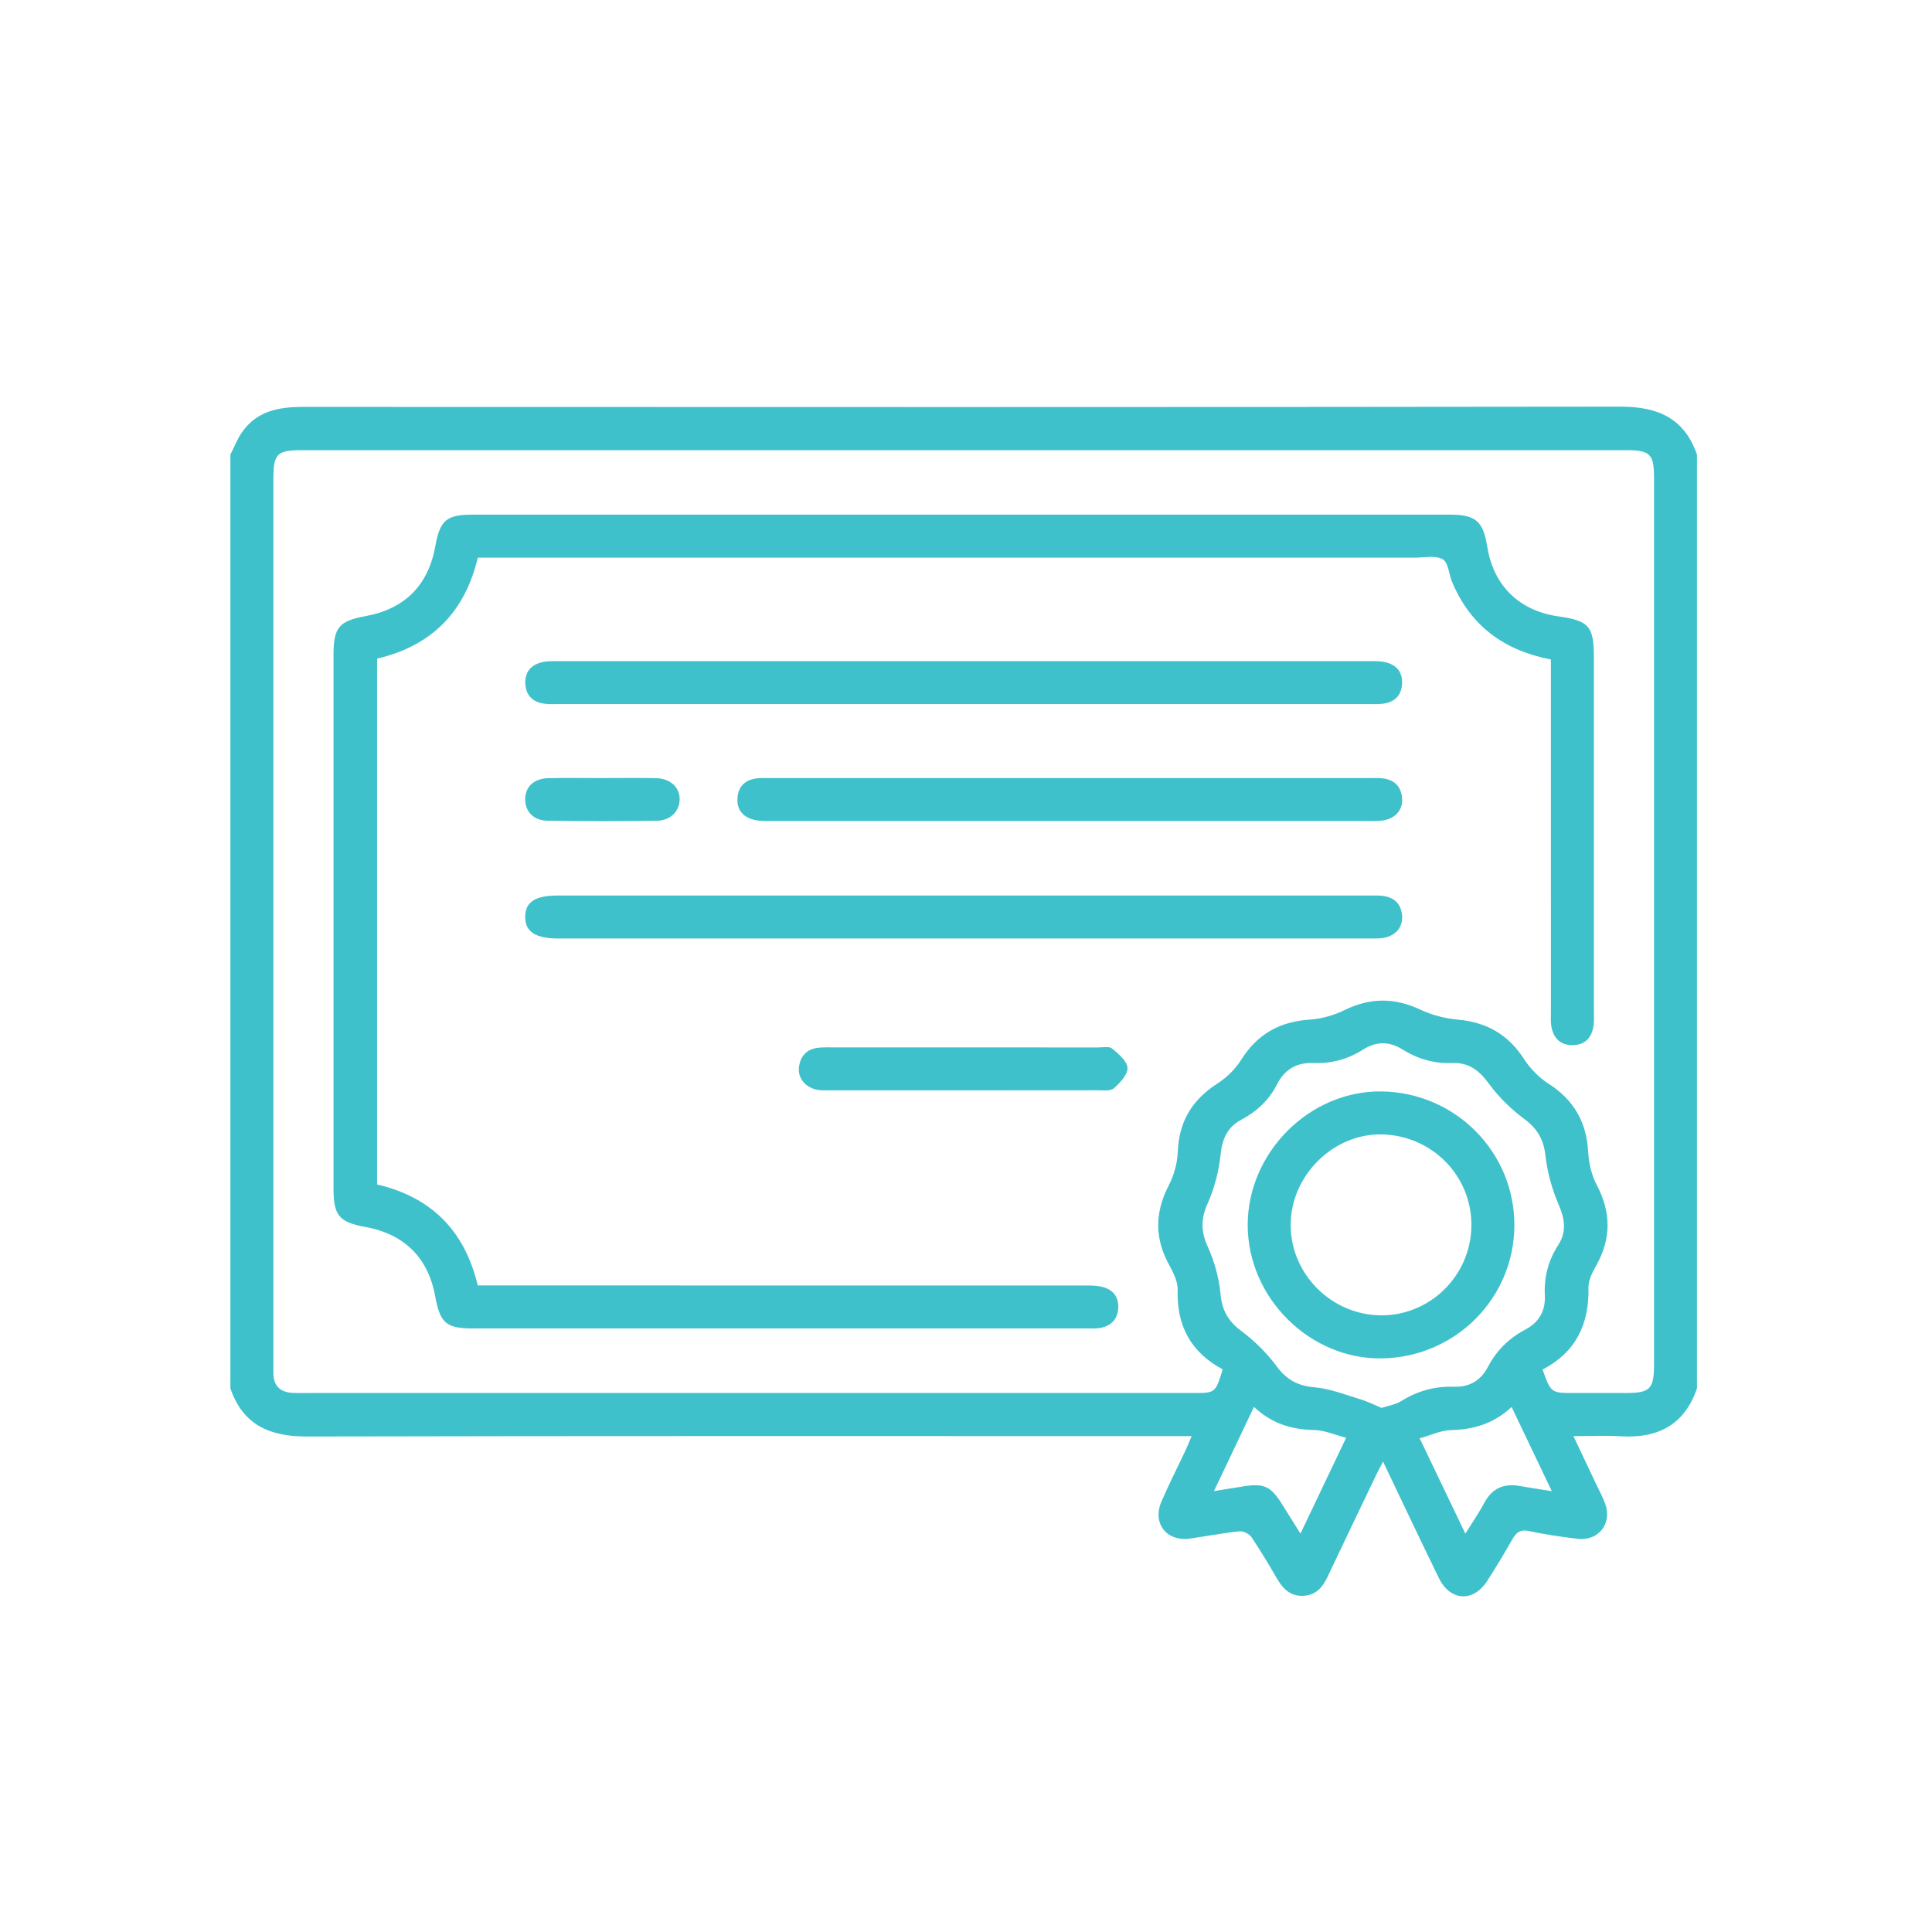 <?xml version="1.0" encoding="utf-8"?>
<!-- Generator: Adobe Illustrator 16.0.0, SVG Export Plug-In . SVG Version: 6.00 Build 0)  -->
<!DOCTYPE svg PUBLIC "-//W3C//DTD SVG 1.1//EN" "http://www.w3.org/Graphics/SVG/1.1/DTD/svg11.dtd">
<svg version="1.1" id="Layer_1" xmlns="http://www.w3.org/2000/svg" xmlns:xlink="http://www.w3.org/1999/xlink" x="0px" y="0px"
	 width="200px" height="200px" viewBox="0 0 200 200" enable-background="new 0 0 200 200" xml:space="preserve">
<g>
	<path fill-rule="evenodd" clip-rule="evenodd" fill="#3FC1CC" d="M175.671,143.728c-1.298,3.793-4.069,5.193-7.916,4.956
		c-1.521-0.093-3.05-0.017-4.871-0.017c0.86,1.818,1.628,3.437,2.392,5.058c0.296,0.624,0.625,1.235,0.871,1.879
		c0.797,2.094-0.661,3.973-2.883,3.69c-1.662-0.214-3.331-0.439-4.966-0.798c-0.923-0.202-1.336,0.145-1.748,0.869
		c-0.827,1.458-1.695,2.896-2.604,4.307c-1.426,2.214-3.815,2.088-4.982-0.293c-1.932-3.938-3.798-7.91-5.791-12.075
		c-0.303,0.587-0.528,1.003-0.732,1.428c-1.683,3.514-3.369,7.027-5.036,10.548c-0.497,1.05-1.183,1.831-2.414,1.914
		c-1.294,0.087-2.11-0.617-2.732-1.673c-0.877-1.488-1.749-2.982-2.717-4.41c-0.229-0.34-0.856-0.632-1.263-0.588
		c-1.715,0.179-3.413,0.516-5.124,0.752c-2.398,0.33-3.888-1.595-2.925-3.832c0.761-1.767,1.639-3.482,2.457-5.221
		c0.203-0.433,0.38-0.878,0.672-1.555c-0.85,0-1.473,0-2.096,0c-29.831,0-59.664-0.029-89.496,0.039
		c-3.844,0.008-6.616-1.186-7.916-4.979c0-32.223,0-64.444,0-96.667c0.398-0.781,0.714-1.619,1.211-2.33
		c1.521-2.177,3.782-2.607,6.264-2.607c45.475,0.015,90.949,0.032,136.424-0.028c3.846-0.005,6.612,1.181,7.92,4.965
		C175.671,79.284,175.671,111.505,175.671,143.728z M159.687,141.772c0.868,2.433,0.868,2.433,3.31,2.433
		c1.778,0,3.558,0.005,5.337-0.002c2.489-0.007,2.89-0.42,2.89-2.958c0.002-30.585,0.002-61.169,0-91.753
		c0-2.508-0.386-2.892-2.952-2.892c-45.653-0.001-91.308-0.001-136.961,0c-2.648,0-3.009,0.363-3.009,2.983
		c0,30.534,0,61.068,0,91.604c0,0.296,0.005,0.593,0,0.891c-0.021,1.415,0.728,2.074,2.092,2.118
		c0.493,0.016,0.988,0.009,1.482,0.009c30.535,0,61.069,0,91.604,0c2.347,0,2.347,0,3.09-2.451c-3.27-1.749-4.774-4.49-4.662-8.231
		c0.025-0.865-0.454-1.808-0.893-2.609c-1.503-2.744-1.465-5.41-0.034-8.188c0.543-1.053,0.898-2.31,0.944-3.489
		c0.118-3.145,1.492-5.403,4.12-7.083c0.956-0.611,1.847-1.496,2.449-2.456c1.667-2.653,3.983-3.945,7.086-4.147
		c1.229-0.081,2.512-0.449,3.62-0.993c2.641-1.29,5.161-1.295,7.82-0.046c1.203,0.565,2.577,0.923,3.903,1.041
		c2.978,0.265,5.204,1.543,6.837,4.068c0.642,0.993,1.549,1.925,2.543,2.562c2.638,1.688,3.944,4.001,4.11,7.109
		c0.061,1.134,0.345,2.351,0.87,3.349c1.487,2.819,1.535,5.534-0.018,8.322c-0.398,0.713-0.845,1.549-0.827,2.317
		C164.528,137.092,163.116,139.999,159.687,141.772z M143.015,145.749c0.756-0.252,1.471-0.354,2.029-0.703
		c1.688-1.058,3.489-1.557,5.477-1.491c1.571,0.053,2.765-0.628,3.498-2.038c0.894-1.721,2.208-3,3.918-3.902
		c1.406-0.744,2.063-1.957,1.985-3.525c-0.093-1.89,0.354-3.609,1.381-5.198c0.892-1.38,0.688-2.704,0.046-4.197
		c-0.683-1.586-1.165-3.321-1.359-5.034c-0.188-1.668-0.805-2.786-2.154-3.791c-1.386-1.033-2.686-2.288-3.701-3.682
		c-0.996-1.365-2.087-2.213-3.772-2.145c-1.891,0.076-3.599-0.413-5.194-1.414c-1.332-0.837-2.717-0.837-4.044,0.011
		c-1.593,1.015-3.307,1.482-5.194,1.403c-1.691-0.072-2.954,0.675-3.722,2.189c-0.833,1.647-2.102,2.829-3.72,3.688
		c-1.433,0.76-1.964,1.975-2.134,3.611c-0.181,1.715-0.633,3.472-1.337,5.043c-0.714,1.595-0.713,2.9,0.008,4.484
		c0.692,1.526,1.166,3.233,1.323,4.899c0.16,1.681,0.769,2.789,2.116,3.798c1.384,1.036,2.673,2.297,3.697,3.686
		c1.038,1.407,2.196,2.019,3.929,2.172c1.618,0.146,3.2,0.777,4.779,1.255C141.605,145.089,142.301,145.449,143.015,145.749z
		 M129.81,145.644c-1.396,2.938-2.711,5.707-4.141,8.715c1.188-0.189,2.055-0.325,2.92-0.47c2.26-0.378,2.963-0.059,4.166,1.885
		c0.581,0.939,1.174,1.875,1.868,2.983c1.602-3.356,3.098-6.495,4.73-9.92c-1.225-0.314-2.241-0.778-3.266-0.799
		C133.771,147.989,131.707,147.423,129.81,145.644z M156.484,145.653c-1.907,1.765-3.967,2.331-6.282,2.389
		c-1.045,0.026-2.08,0.531-3.236,0.853c1.653,3.454,3.138,6.553,4.726,9.869c0.747-1.202,1.414-2.162,1.962-3.188
		c0.814-1.529,2.04-2.043,3.693-1.744c1.01,0.182,2.024,0.328,3.292,0.531C159.217,151.382,157.896,148.608,156.484,145.653z"/>
	<path fill-rule="evenodd" clip-rule="evenodd" fill="#3FC1CC" d="M160.549,68.267c-4.887-0.935-8.336-3.503-10.224-8.016
		c-0.337-0.806-0.395-2.033-0.975-2.356c-0.764-0.424-1.917-0.165-2.902-0.166c-31.677-0.004-63.356-0.002-95.033-0.002
		c-0.637,0-1.274,0-1.952,0c-1.343,5.652-4.787,9.131-10.426,10.455c0,18.138,0,36.261,0,54.432
		c5.597,1.312,9.067,4.764,10.419,10.453c0.597,0,1.183,0,1.769,0c20.361,0,40.722,0,61.083,0.007c0.636,0,1.3,0,1.902,0.17
		c1.079,0.304,1.635,1.104,1.548,2.229c-0.087,1.125-0.766,1.796-1.862,1.997c-0.432,0.079-0.886,0.051-1.33,0.051
		c-21.201,0.002-42.402,0.002-63.603,0c-2.767,0-3.408-0.551-3.912-3.326c-0.726-3.994-3.194-6.449-7.226-7.178
		c-2.718-0.494-3.299-1.185-3.299-3.954c-0.001-18.433-0.001-36.866,0-55.299c0-2.794,0.566-3.476,3.274-3.973
		c4.119-0.756,6.534-3.181,7.276-7.306c0.474-2.637,1.157-3.211,3.86-3.211c33.704-0.002,67.407-0.002,101.11,0
		c2.723,0,3.49,0.661,3.918,3.343c0.642,4.008,3.304,6.612,7.347,7.188c3.206,0.458,3.688,1.021,3.689,4.31
		c0,12.207,0,24.414-0.001,36.62c0,0.493,0.038,0.997-0.039,1.479c-0.195,1.228-0.908,1.98-2.189,1.98
		c-1.283,0-1.988-0.763-2.182-1.988c-0.077-0.481-0.04-0.985-0.04-1.479c-0.001-11.565-0.001-23.129-0.001-34.692
		C160.549,69.495,160.549,68.955,160.549,68.267z"/>
	<path fill-rule="evenodd" clip-rule="evenodd" fill="#3FC1CC" d="M99.613,72.886c-13.886,0-27.772,0.001-41.659-0.001
		c-0.543,0-1.094,0.035-1.628-0.041c-1.172-0.165-1.882-0.85-1.946-2.056c-0.063-1.212,0.582-1.962,1.733-2.238
		c0.472-0.113,0.979-0.108,1.471-0.108c28.119-0.004,56.238-0.004,84.357,0c0.49,0,0.998-0.004,1.47,0.108
		c1.152,0.276,1.797,1.026,1.733,2.238c-0.064,1.206-0.774,1.891-1.947,2.056c-0.532,0.076-1.084,0.041-1.627,0.041
		C127.584,72.887,113.598,72.886,99.613,72.886z"/>
	<path fill-rule="evenodd" clip-rule="evenodd" fill="#3FC1CC" d="M99.612,97.153c-13.936,0-27.871,0-41.806,0
		c-2.393,0-3.463-0.712-3.44-2.279c0.022-1.507,1.045-2.169,3.369-2.169c28.019-0.001,56.039,0,84.057,0
		c0.396,0,0.793-0.016,1.186,0.018c1.238,0.104,2.034,0.728,2.164,2.008c0.124,1.221-0.643,2.154-1.949,2.363
		c-0.531,0.086-1.083,0.057-1.627,0.057C127.582,97.153,113.597,97.153,99.612,97.153z"/>
	<path fill-rule="evenodd" clip-rule="evenodd" fill="#3FC1CC" d="M110.744,84.989c-10.325,0-20.649,0.002-30.974-0.003
		c-0.541,0-1.098,0.019-1.62-0.096c-1.22-0.267-1.91-1.048-1.805-2.326c0.098-1.194,0.838-1.855,2.019-1.99
		c0.439-0.051,0.888-0.031,1.332-0.031c20.698-0.002,41.397-0.002,62.096,0c0.396,0,0.791-0.014,1.185,0.017
		c1.244,0.097,2.03,0.73,2.164,2.005c0.128,1.219-0.637,2.143-1.946,2.364c-0.481,0.082-0.983,0.06-1.477,0.06
		C131.393,84.99,121.068,84.989,110.744,84.989z"/>
	<path fill-rule="evenodd" clip-rule="evenodd" fill="#3FC1CC" d="M99.921,108.427c4.589,0,9.178-0.004,13.769,0.004
		c0.491,0,1.14-0.137,1.441,0.116c0.66,0.553,1.553,1.297,1.585,1.998c0.033,0.698-0.77,1.556-1.408,2.112
		c-0.362,0.313-1.13,0.209-1.716,0.209c-9.229,0.011-18.456,0.01-27.684,0.007c-0.394,0-0.794,0.02-1.182-0.036
		c-1.267-0.185-2.144-1.162-2.021-2.318c0.131-1.238,0.855-1.963,2.116-2.069c0.54-0.045,1.085-0.022,1.628-0.022
		C90.94,108.425,95.43,108.427,99.921,108.427z"/>
	<path fill-rule="evenodd" clip-rule="evenodd" fill="#3FC1CC" d="M62.428,80.544c1.824,0.001,3.649-0.028,5.472,0.01
		c1.495,0.031,2.467,0.942,2.458,2.203c-0.009,1.198-0.931,2.181-2.333,2.203c-3.795,0.057-7.592,0.058-11.386-0.004
		c-1.431-0.023-2.278-0.969-2.274-2.221c0.004-1.302,0.917-2.154,2.444-2.183C58.681,80.517,60.556,80.543,62.428,80.544z"/>
	<path fill-rule="evenodd" clip-rule="evenodd" fill="#3FC1CC" d="M156.768,126.807c0.004,7.555-6.085,13.692-13.707,13.814
		c-7.469,0.119-13.9-6.271-13.899-13.813c0.003-7.532,6.446-13.943,13.896-13.823C150.67,113.107,156.763,119.25,156.768,126.807z
		 M152.319,126.882c0.045-5.128-4.037-9.312-9.221-9.447c-5.053-0.134-9.485,4.245-9.489,9.374
		c-0.004,5.085,4.229,9.322,9.343,9.355C148.068,136.195,152.274,132.028,152.319,126.882z"/>
</g>
</svg>
